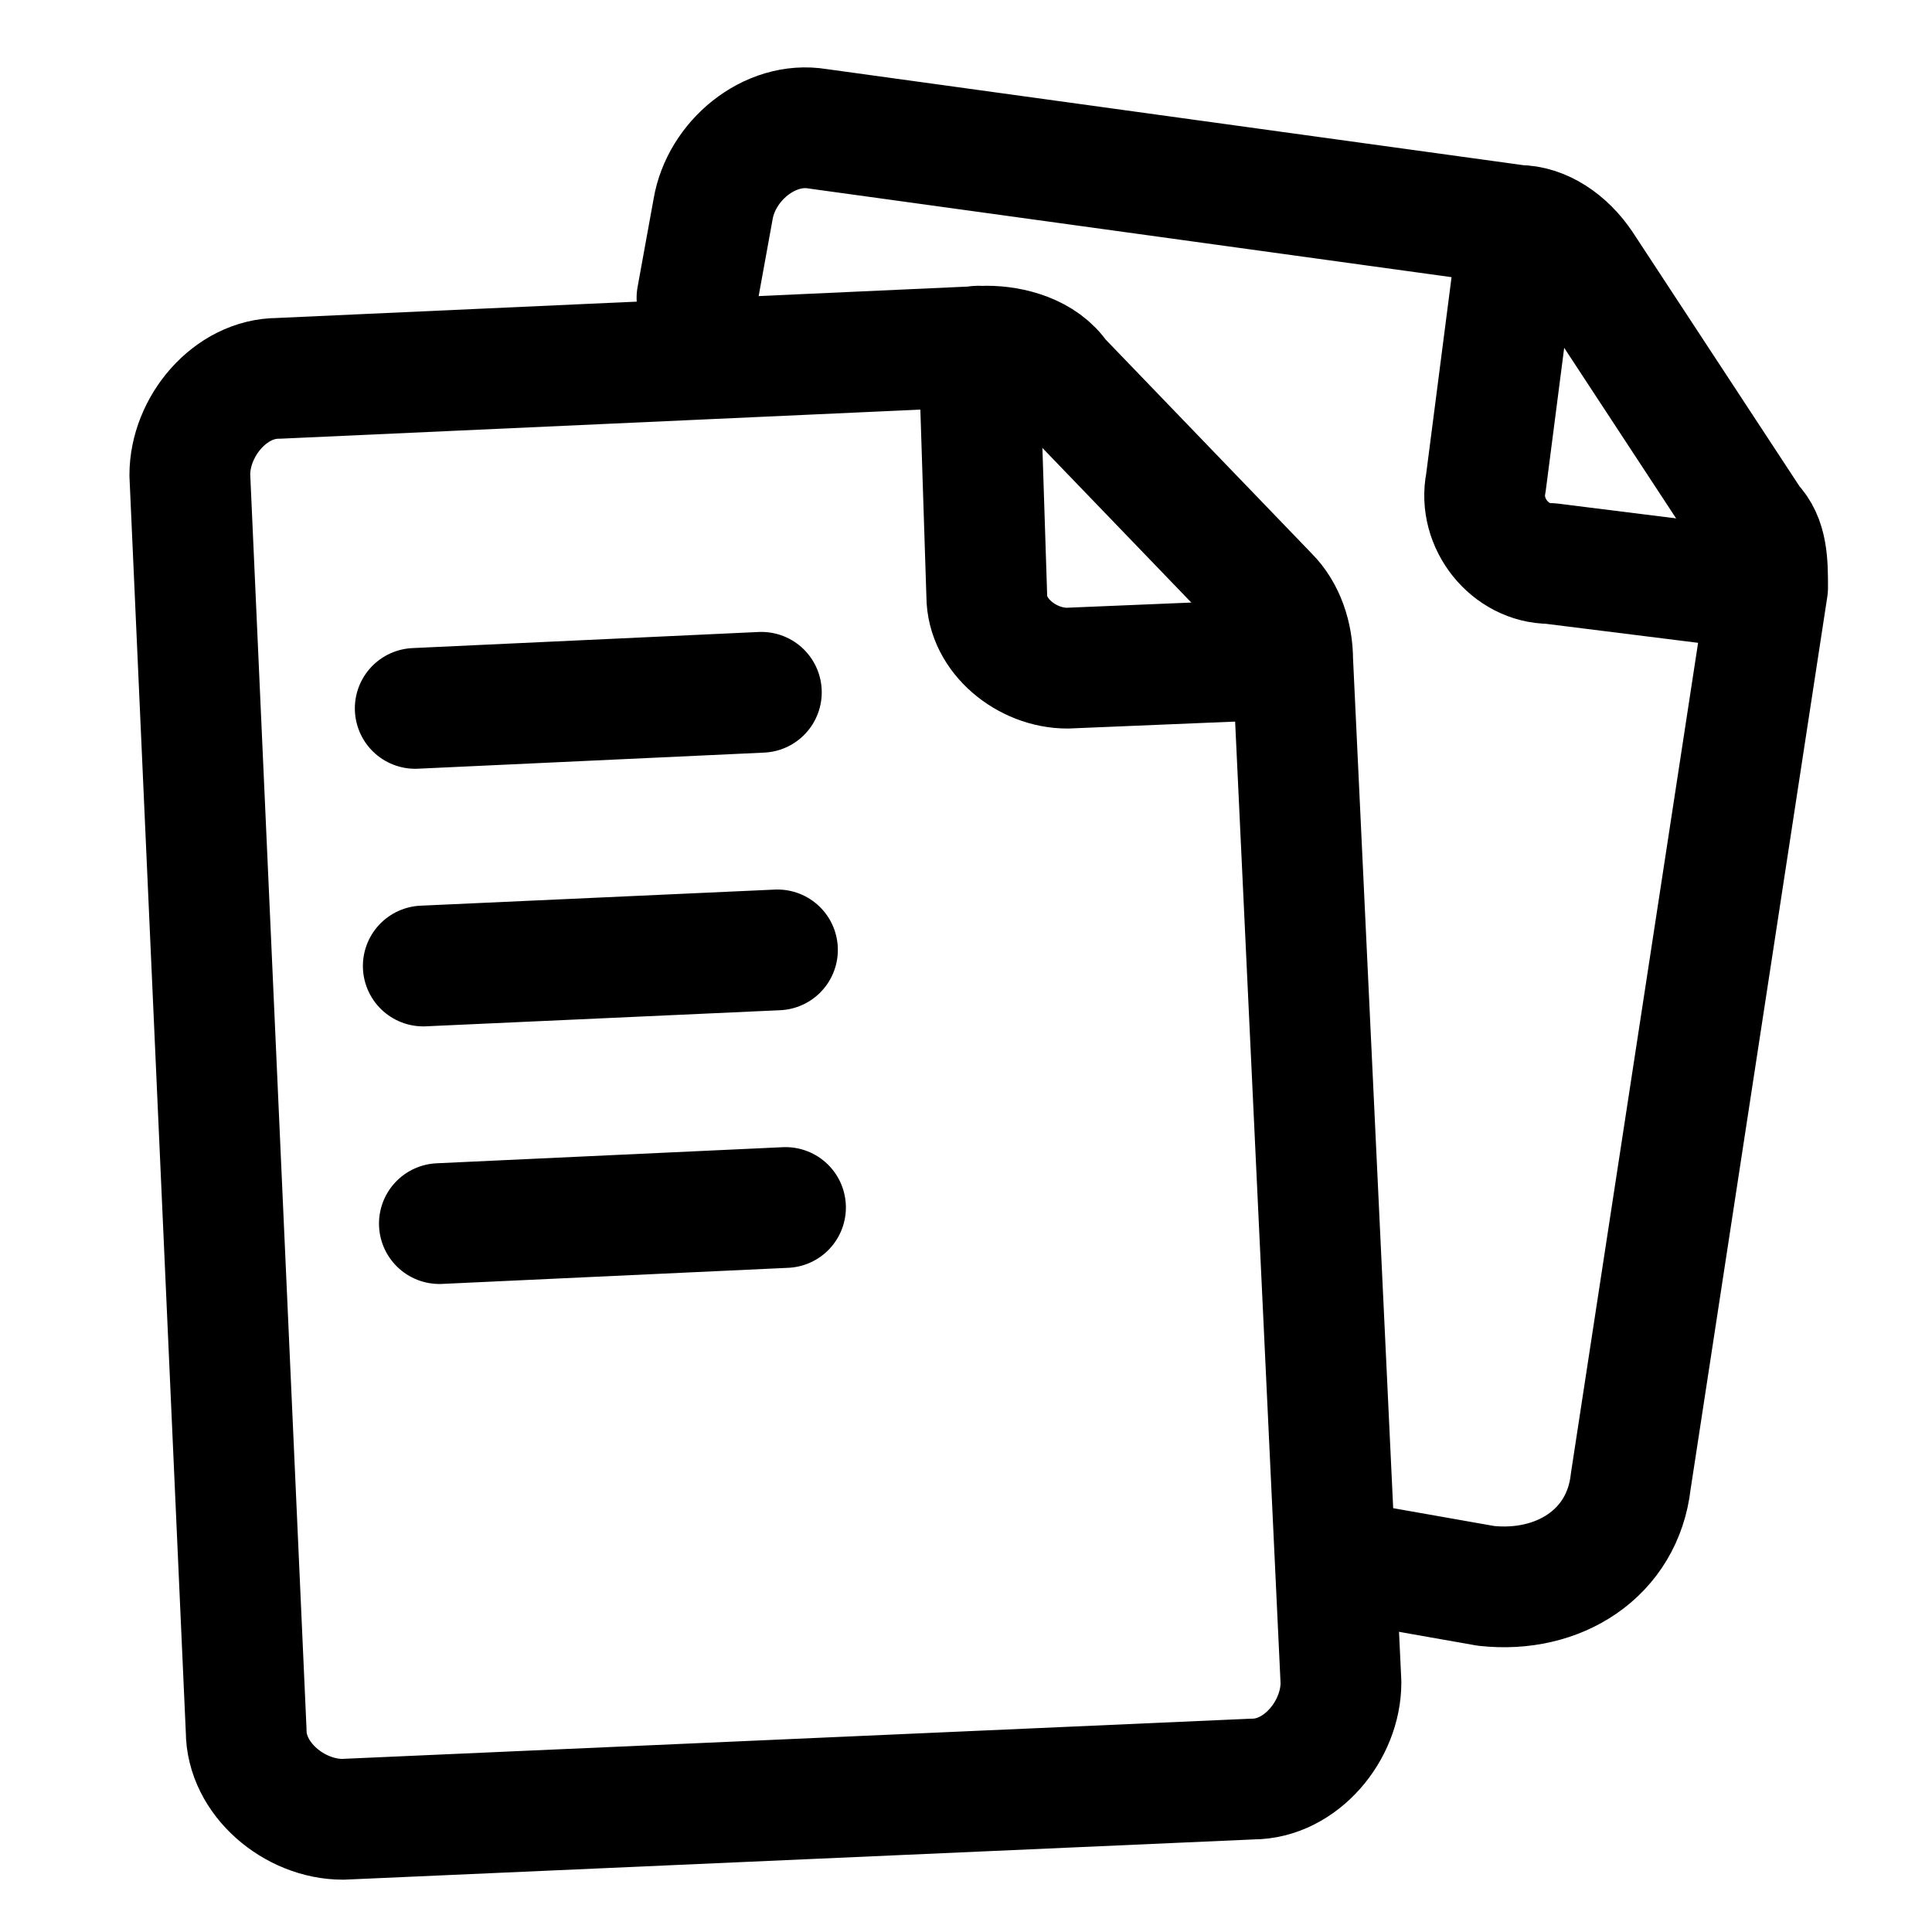 <?xml version="1.0" encoding="utf-8"?>
<!-- Generator: Adobe Illustrator 25.2.1, SVG Export Plug-In . SVG Version: 6.00 Build 0)  -->
<svg version="1.1" id="icon_match_paper" xmlns="http://www.w3.org/2000/svg" xmlns:xlink="http://www.w3.org/1999/xlink" x="0px"
	 y="0px" viewBox="0 0 24 24" style="enable-background:new 0 0 24 24;" xml:space="preserve">
<g id="Group_3024" transform="translate(-1279.942 -32)">
	<path id="Path_4655" d="M1295.7,39.4c0.2,0.2,0.3,0.5,0.3,0.8l0.6,12.7c0,0.6-0.5,1.2-1.1,1.2c0,0,0,0,0,0l-11.3,0.5
		c-0.6,0-1.2-0.5-1.2-1.1l-0.7-15.6c0-0.6,0.5-1.2,1.1-1.2l8.8-0.4c0.3,0,0.7,0.1,0.9,0.4L1295.7,39.4z" fill="none" stroke="#000000" stroke-width="1.5" stroke-linecap="round" stroke-linejoin="round" />
	<path id="Path_4656" d="M1292.1,36.3l0.1,3.1c0,0.5,0.5,0.9,1,0.9l2.4-0.1" fill="none" stroke="#000000" stroke-width="1.5" stroke-linecap="round" stroke-linejoin="round" />
	<line id="Line_368" x1="1285.1" y1="40.8" x2="1289.4" y2="40.6" fill="none" stroke="#000000" stroke-width="1.5" stroke-linecap="round" stroke-linejoin="round" />
	<line id="Line_369" x1="1285.2" y1="44" x2="1289.6" y2="43.8"  fill="none" stroke="#000000" stroke-width="1.5" stroke-linecap="round" stroke-linejoin="round" />
	<line id="Line_370" x1="1285.4" y1="47.2" x2="1289.7" y2="47" fill="none" stroke="#000000" stroke-width="1.5" stroke-linecap="round" stroke-linejoin="round" />
</g>
<g id="Group_3025" transform="translate(-1279.942 -32)">
	<path id="Path_4657" d="M1288.6,35.7l0.2-1.1c0.1-0.6,0.7-1.1,1.3-1l8.7,1.2c0.3,0,0.6,0.2,0.8,0.5l2.1,3.2
		c0.2,0.2,0.2,0.5,0.2,0.8l-1.7,11.1c-0.1,0.9-0.9,1.4-1.8,1.3c0,0,0,0,0,0l-1.7-0.3" fill="none" stroke="#000000" stroke-width="1.5" stroke-linecap="round" stroke-linejoin="round" />
	<path id="Path_4658" d="M1298.8,34.9l-0.4,3.1c-0.1,0.5,0.3,1,0.8,1l2.4,0.3" fill="none" stroke="#000000" stroke-width="1.5" stroke-linecap="round" stroke-linejoin="round" />
</g>
</svg>
